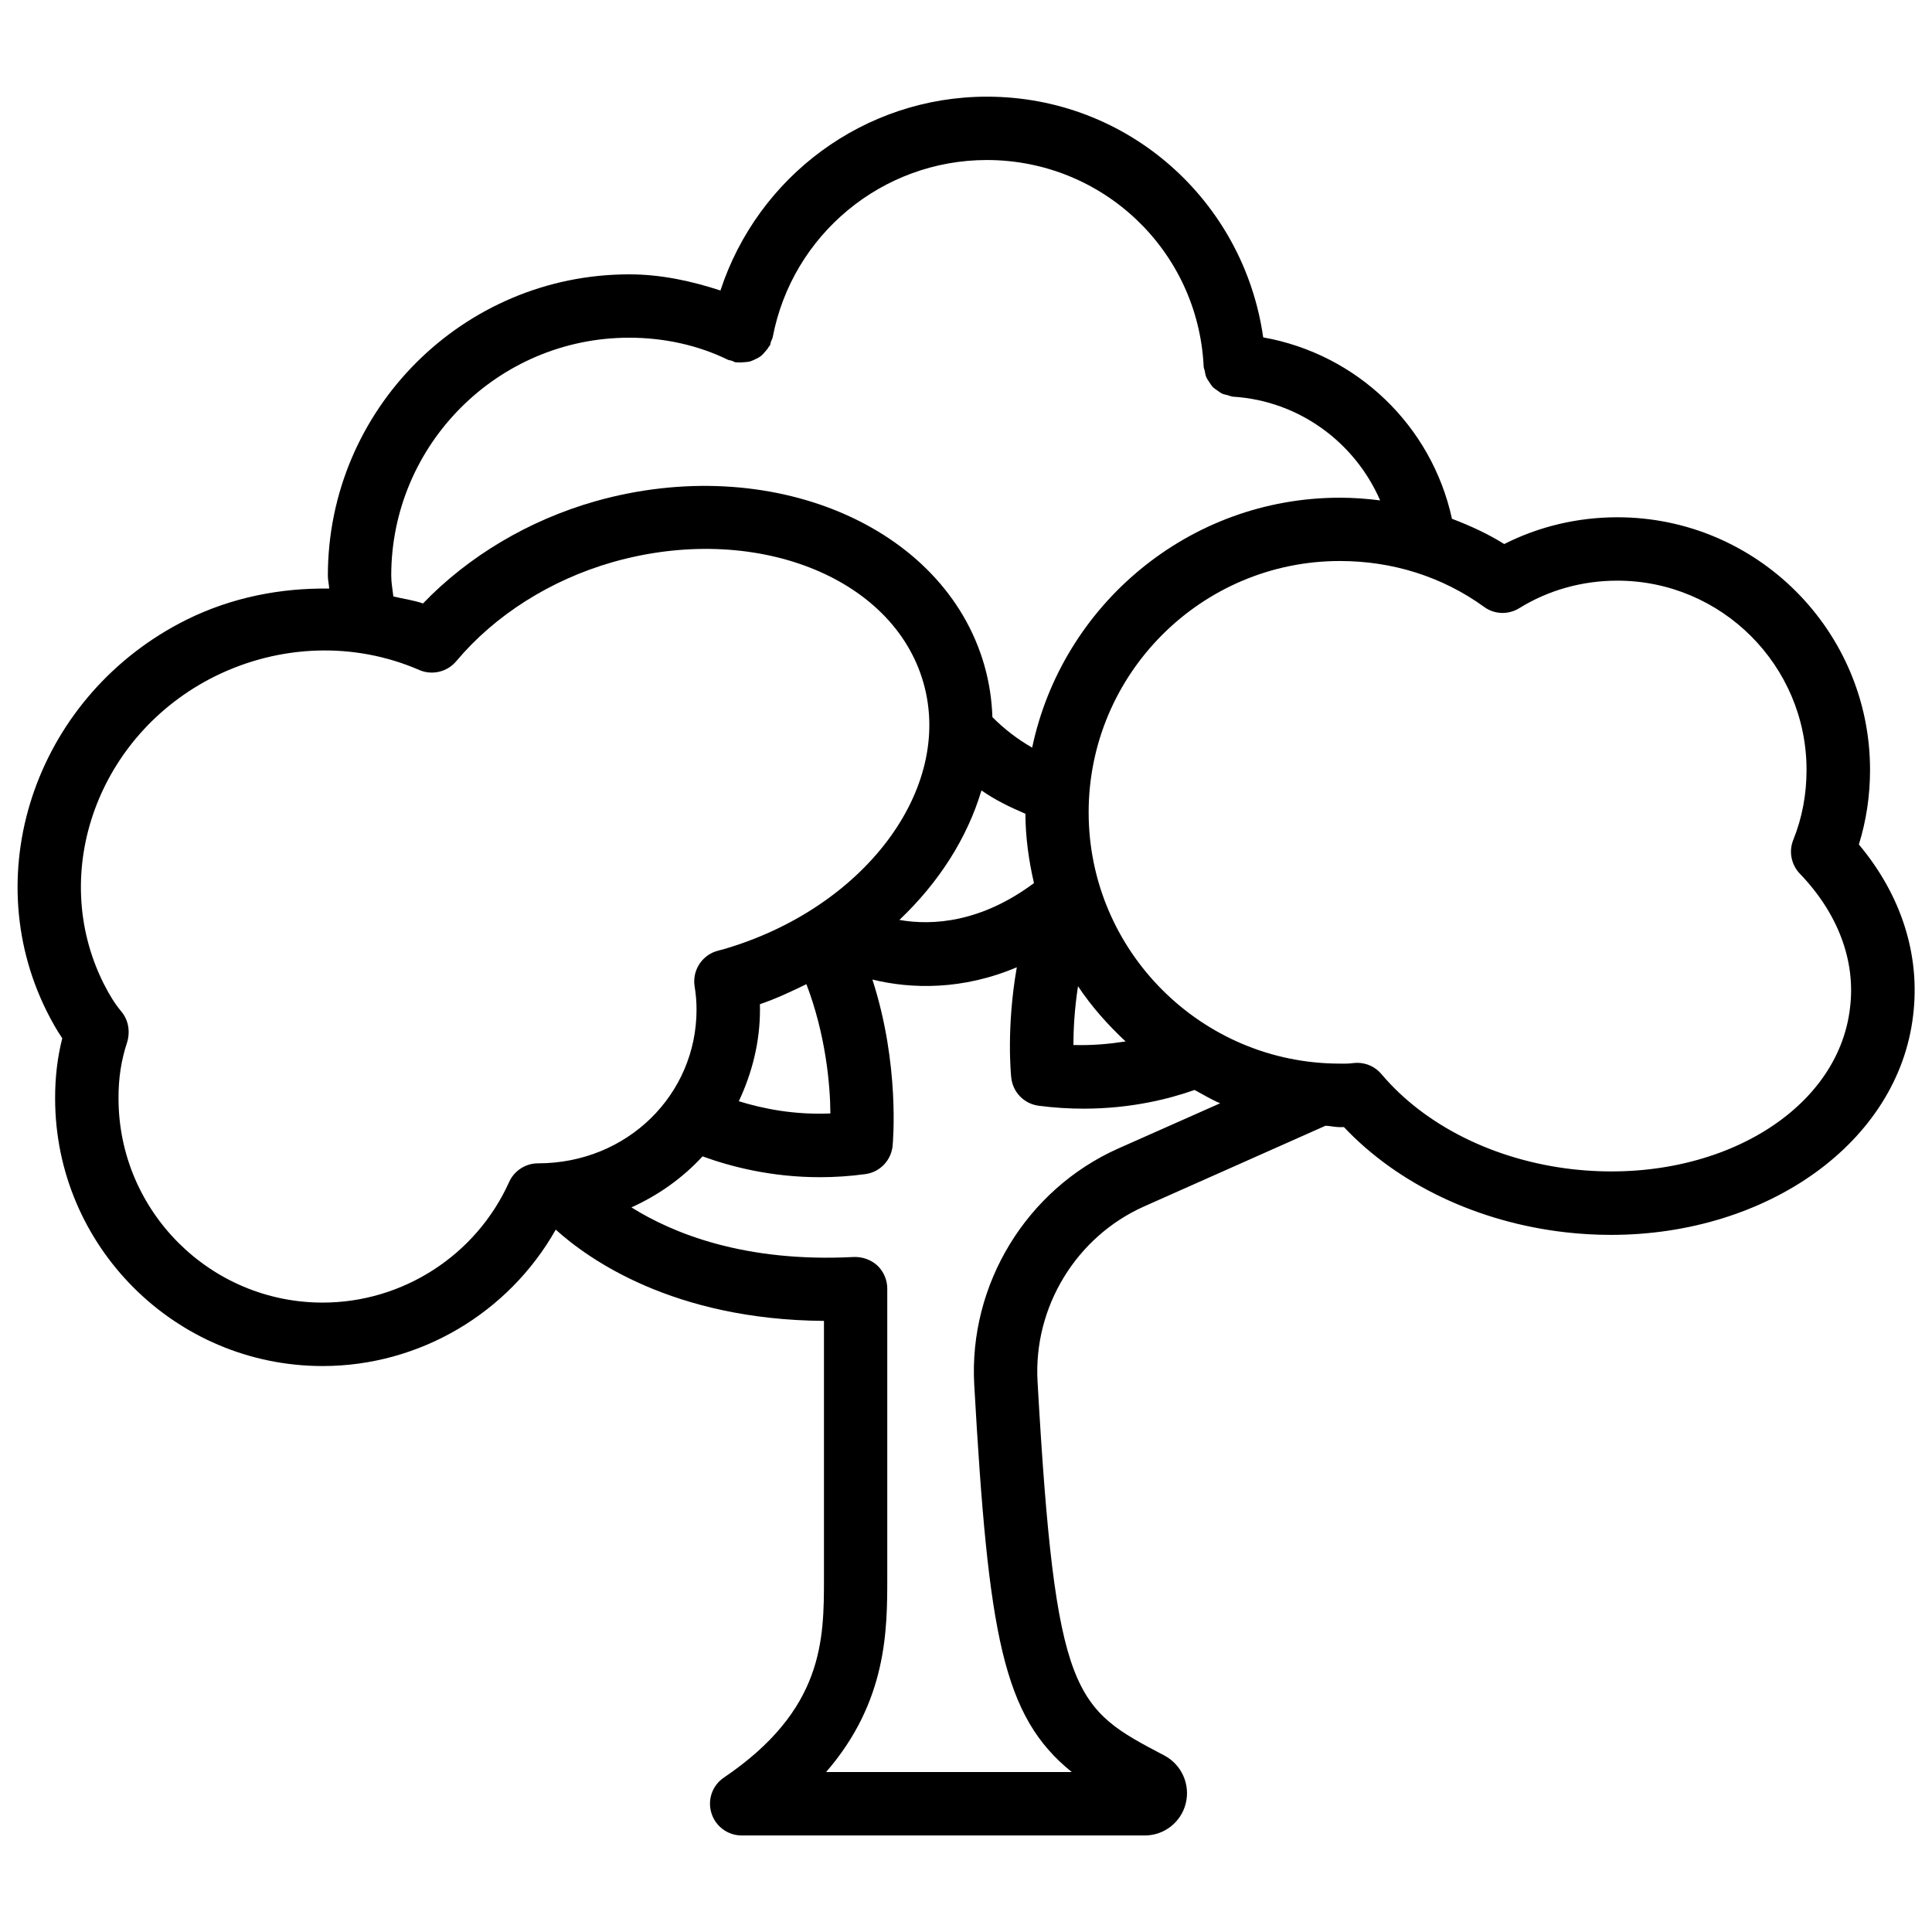 <?xml version="1.0" encoding="UTF-8"?>
<!-- Uploaded to: ICON Repo, www.svgrepo.com, Generator: ICON Repo Mixer Tools -->
<svg width="800px" height="800px" version="1.1" viewBox="144 144 512 512" xmlns="http://www.w3.org/2000/svg">
 <defs>
  <clipPath id="a">
   <path d="m148.09 169h503.81v462h-503.81z"/>
  </clipPath>
 </defs>
 <g clip-path="url(#a)">
  <path d="m636.62 367.8c1.953-6.297 2.961-12.93 2.961-19.773 0-36.902-30.039-66.945-66.945-66.945-10.539 0-20.805 2.434-29.996 7.094-4.367-2.731-9.047-4.871-13.855-6.695-5.375-24.688-25.191-43.664-50.023-48.07-5.164-36.23-35.875-63.793-73.219-63.793-32.496 0-60.711 21.16-70.617 51.367-7.703-2.519-15.766-4.281-24.184-4.281-44.043 0-79.855 35.812-79.855 79.855 0 1.176 0.293 2.266 0.355 3.422-12.848-0.188-25.801 2.309-37.766 8.23-39.215 19.5-55.859 66.043-37.113 103.74 1.344 2.707 2.707 5.082 4.137 7.199-1.281 5.082-1.91 10.348-1.891 15.953 0 39.086 31.805 70.91 70.891 70.91 25.695 0 49.27-14.023 61.781-36.148 8.566 7.746 31.066 23.891 71.078 24.184v68.098c0 16.395 0 34.973-26.512 52.922-3.066 2.059-4.41 5.879-3.316 9.406 1.07 3.527 4.344 5.941 8.02 5.941h106.83c5.144 0 9.613-3.504 10.852-8.48 1.258-5.059-1.09-10.285-5.688-12.723-23.891-12.531-28.844-15.156-33.586-99.125-1.113-19.691 10.223-38.332 28.234-46.371l48.094-21.391c1.301 0.062 2.519 0.379 3.84 0.379 0.336 0 0.672 0 1.027-0.02 14.273 15.137 35.414 25.211 58.672 27.879 4.074 0.461 8.125 0.691 12.09 0.691 41.418 0 76.18-24.477 80.086-58.211 1.934-15.941-3.129-31.812-14.379-45.246zm-388.94-71.246c0-34.762 28.297-63.059 63.059-63.059 9.301 0 18.324 2.016 26.094 5.816 0.355 0.168 0.734 0.168 1.113 0.293 0.355 0.125 0.652 0.355 1.027 0.418 0.211 0.043 0.379-0.02 0.586 0 0.527 0.062 1.031 0.02 1.559-0.023 0.609-0.043 1.195-0.082 1.785-0.25 0.398-0.125 0.754-0.316 1.133-0.484 0.586-0.273 1.176-0.566 1.68-0.965 0.316-0.25 0.547-0.547 0.82-0.84 0.484-0.504 0.902-1.027 1.258-1.637 0.082-0.125 0.211-0.211 0.273-0.355 0.148-0.293 0.125-0.609 0.23-0.902 0.148-0.418 0.398-0.754 0.484-1.219 5.184-27.184 29.031-46.938 56.742-46.938 30.754 0 55.984 24.035 57.457 54.707 0.02 0.418 0.211 0.777 0.293 1.195 0.105 0.547 0.168 1.07 0.379 1.574 0.211 0.504 0.504 0.922 0.82 1.387 0.293 0.441 0.547 0.883 0.902 1.258 0.355 0.379 0.777 0.629 1.195 0.922 0.461 0.336 0.883 0.672 1.406 0.902 0.441 0.188 0.902 0.25 1.387 0.379 0.504 0.125 0.945 0.379 1.492 0.398 17.422 1.113 32.203 12.09 38.898 27.48-3.504-0.441-7.055-0.715-10.645-0.715-40.094 0-73.621 28.445-81.574 66.23-3.82-2.184-7.348-4.871-10.539-8.082-0.148-4.598-0.84-9.195-2.141-13.75-10.621-37.07-56.824-56.531-103.09-43.453-17.617 5.016-33.613 14.547-45.664 27.078-2.562-0.883-5.227-1.219-7.852-1.848-0.211-1.848-0.566-3.609-0.566-5.519zm116.38 142.52c-9.613 0.418-17.844-1.258-24.266-3.234 3.484-7.41 5.606-15.574 5.606-24.289 0-0.461 0-0.945-0.02-1.426 4.324-1.469 8.355-3.379 12.324-5.312 5.078 13.289 6.316 26.535 6.356 34.262zm40.035-85.605c3.652 2.562 7.598 4.449 11.652 6.191 0.02 6.34 0.902 12.449 2.266 18.367-13.938 10.391-26.785 11.336-35.664 9.762 10.535-9.992 18.008-21.789 21.746-34.32zm25.586 51.891c3.59 5.394 7.894 10.223 12.617 14.633-4.176 0.652-8.711 1.09-13.832 0.945 0-3.992 0.273-9.449 1.215-15.578zm-150.76 51.891c-8.754 19.418-28.172 31.949-49.414 31.949-29.828 0-54.098-24.266-54.098-54.117-0.02-5.414 0.715-10.098 2.266-14.82 0.273-0.82 0.418-1.848 0.418-2.707v-0.02-0.02-0.02-0.02-0.02-0.02-0.059-0.02-0.02c-0.02-2.059-0.777-3.926-2.016-5.375-1.594-1.891-3.106-4.324-4.68-7.453-14.633-29.43-1.363-65.875 29.535-81.262 17.254-8.523 37.031-9.152 54.203-1.68 3.379 1.457 7.367 0.512 9.762-2.32 10.242-12.219 24.98-21.559 41.48-26.281 37.324-10.621 74.27 3.738 82.332 31.93 8.082 28.215-15.723 59.91-53.172 70.723-0.418 0.082-1.699 0.441-2.098 0.586-3.758 1.406-6.004 5.289-5.352 9.238 0.336 2.035 0.504 4.051 0.504 6.109 0 22.461-18.285 40.746-42.027 40.746-3.281-0.004-6.281 1.949-7.644 4.949zm161.41-8.879c-24.309 10.852-39.652 36.023-38.145 62.641 3.758 66.398 7.535 87.809 25.84 102.59h-65.098c16.207-18.66 16.207-37.785 16.207-51.453v-76.664c0-2.289-0.945-4.492-2.602-6.086-1.68-1.555-3.969-2.352-6.191-2.289-29.18 1.531-48.156-6.359-59.008-13.141 7.18-3.234 13.582-7.809 18.852-13.52 7.559 2.75 18.262 5.519 31.09 5.519 3.863 0 7.894-0.25 12.07-0.82 3.84-0.523 6.801-3.609 7.199-7.453 0.105-1.027 1.953-21.578-5.352-44.105 10.371 2.539 23.91 2.832 38.27-3.254-2.812 16.039-1.555 28.508-1.469 29.262 0.418 3.863 3.402 6.926 7.262 7.43 4.137 0.547 8.145 0.777 11.902 0.777 12.594 0 22.652-2.582 29.41-4.953 2.266 1.195 4.41 2.539 6.781 3.527zm120.37 5.481c-20.637-2.371-39.086-11.566-50.59-25.191-1.594-1.91-3.945-3-6.422-3-0.398 0-0.777 0.043-1.176 0.082-1.09 0.168-2.352 0.125-3.422 0.125-36.715 0-66.586-29.871-66.586-66.586 0-36.715 29.871-66.609 66.586-66.609 14.023 0 27.227 4.199 38.207 12.156 2.731 2.016 6.422 2.141 9.34 0.336 7.684-4.766 16.668-7.285 25.969-7.285 27.648 0 50.148 22.504 50.148 50.148 0 6.527-1.176 12.742-3.504 18.516-1.258 3.066-0.566 6.59 1.723 8.984 10.098 10.477 14.84 23.07 13.309 35.496-3.172 27.902-36.09 47.066-73.582 42.828z"/>
 </g>
</svg>